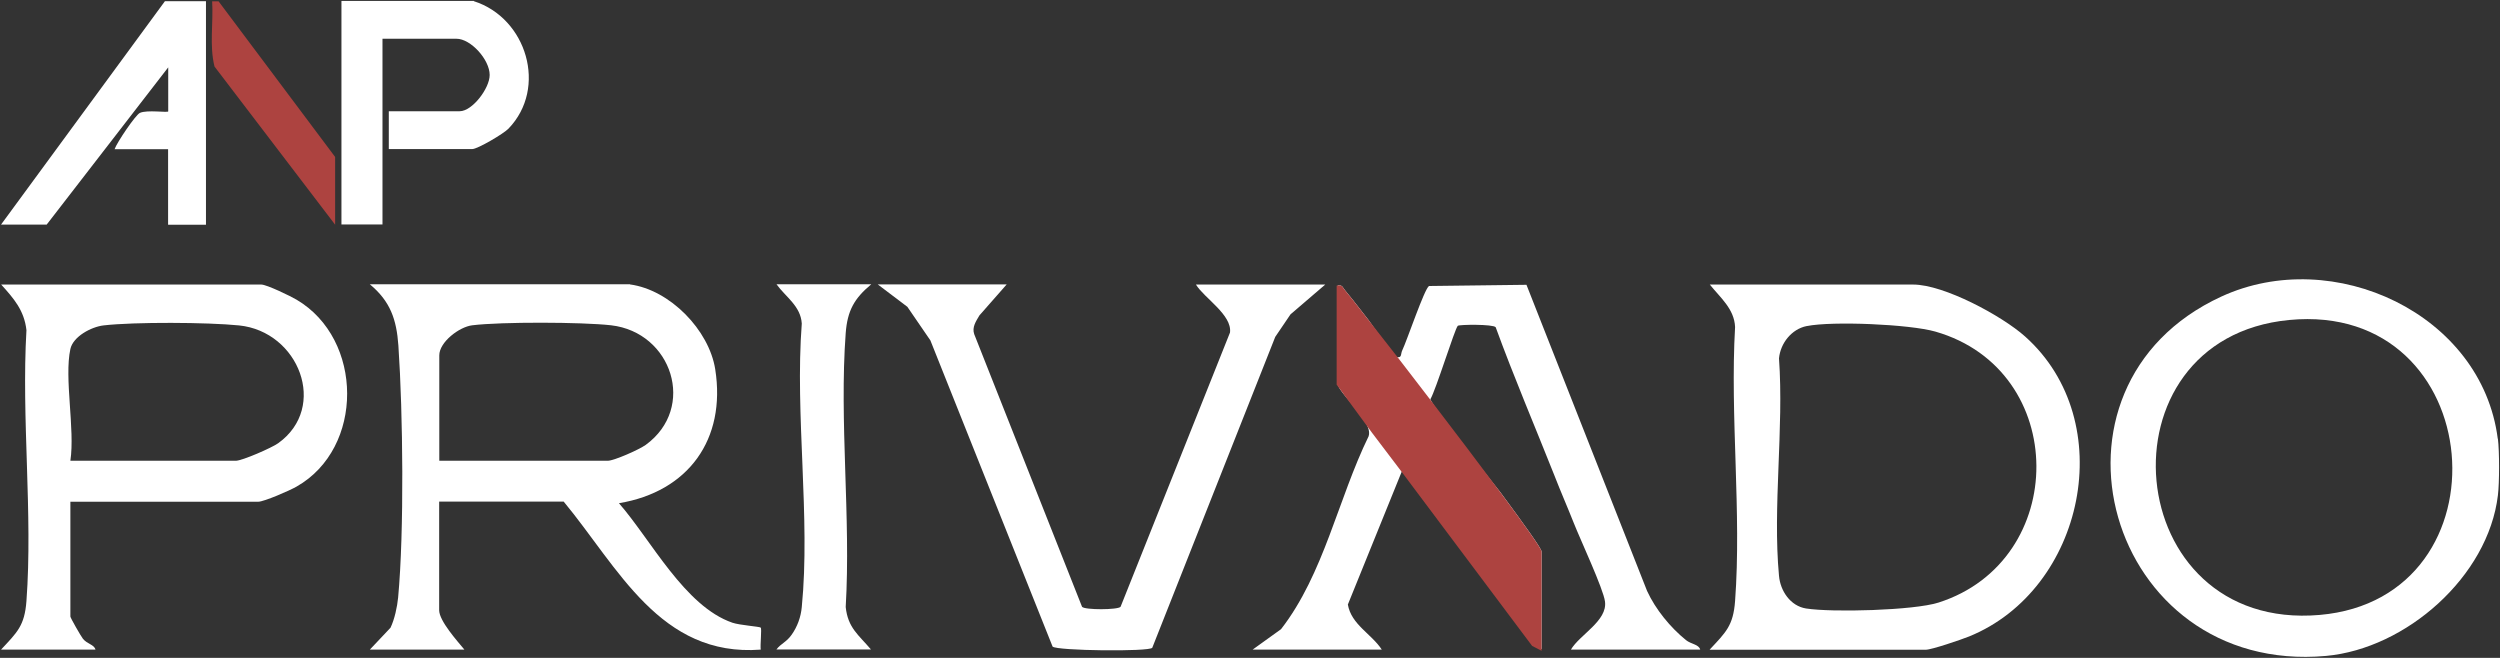 <svg width="152" height="40" viewBox="0 0 152 40" fill="none" xmlns="http://www.w3.org/2000/svg">
<rect x="0" y="0" width="152" height="40" fill="#333333" stroke="none"/>
<g clip-path="url(#clip0_333_255)">
<path d="M151.872 26.675C151.968 27.436 151.968 29.351 151.872 30.12C151.28 35.056 146.29 39.439 141.42 39.88C128.09 41.074 123.172 23.502 135.063 18.029C141.868 14.896 150.896 19.078 151.864 26.675H151.872ZM139.181 19.455C127.37 20.593 128.866 38.438 141.037 37.388C152.736 36.37 151.352 18.285 139.181 19.455Z" fill="white"/>
<path d="M28.812 0.073C32.027 1.098 33.306 5.345 30.916 7.821C30.628 8.126 29.036 9.063 28.716 9.063H23.639V6.763H27.949C28.716 6.763 29.772 5.369 29.772 4.56C29.772 3.622 28.62 2.356 27.757 2.356H23.255V13.646H20.76V0.057H28.812V0.073Z" fill="white"/>
<path d="M12.523 0.072V13.662H10.22V9.071H6.966C7.117 8.646 8.237 6.995 8.501 6.867C8.925 6.659 10.228 6.867 10.228 6.771V4.095L2.839 13.654H0.064L10.028 0.072H12.523Z" fill="white"/>
<path d="M13.283 0.072L20.376 9.543V13.662L13.043 4.047C12.723 2.773 12.979 1.386 12.899 0.08H13.283V0.072Z" fill="#AD4340"/>
<path d="M97.583 36.571C97.487 35.81 96.08 32.797 95.688 31.804C95.344 30.93 94.888 29.889 94.512 28.919C93.321 25.914 92.049 22.941 90.938 19.896C90.786 19.704 88.723 19.728 88.635 19.808C88.459 19.961 87.299 23.727 86.964 24.279C86.972 24.304 86.988 24.336 87.012 24.368C87.443 25.193 89.475 27.725 91.202 29.904C91.234 29.945 91.266 29.985 91.298 30.033C92.721 31.956 93.729 33.366 93.729 33.534V39.464L93.217 39.199L85.26 28.582L85.22 28.687L81.95 36.755C82.158 37.974 83.381 38.534 84.013 39.496H76.16L77.887 38.254C80.494 34.897 81.35 30.337 83.213 26.523C83.269 26.363 83.245 26.171 83.165 25.97C82.901 25.289 82.078 24.464 81.63 23.879L81.51 23.711C81.398 23.55 81.334 23.422 81.334 23.326V17.357C81.638 17.3 81.646 17.509 81.806 17.685C81.91 17.797 82.43 18.454 83.205 19.456C83.221 19.456 83.229 19.472 83.229 19.488C83.973 20.546 84.74 21.651 84.876 21.699C84.909 21.707 84.948 21.715 84.972 21.715C85.236 21.756 85.164 21.491 85.252 21.315C85.548 20.698 86.604 17.557 86.884 17.389L92.809 17.316L100.142 35.93C100.654 37.044 101.557 38.15 102.509 38.919C102.813 39.167 103.293 39.175 103.373 39.496H95.512C96.04 38.59 97.743 37.749 97.583 36.571Z" fill="white"/>
<path d="M38.304 17.293C40.735 17.622 43.11 20.066 43.486 22.453C44.157 26.716 41.846 29.897 37.632 30.595C39.583 32.822 41.622 36.861 44.533 37.862C44.981 38.014 46.188 38.094 46.252 38.159C46.324 38.223 46.212 39.232 46.252 39.497C40.135 39.961 37.584 34.497 34.273 30.498H26.701V37.101C26.701 37.75 27.812 38.984 28.236 39.497H22.486L23.742 38.167C23.99 37.654 24.15 36.901 24.206 36.332C24.581 32.301 24.502 25.106 24.222 21.011C24.11 19.425 23.734 18.319 22.486 17.285H38.304V17.293ZM26.701 28.014H36.952C37.336 28.014 38.863 27.333 39.255 27.053C42.366 24.793 40.855 20.202 37.152 19.777C35.361 19.577 30.483 19.561 28.716 19.777C27.916 19.873 26.709 20.803 26.709 21.604V28.014H26.701Z" fill="white"/>
<path d="M103.949 39.496C104.925 38.447 105.381 38.054 105.493 36.54C105.892 31.163 105.181 25.306 105.493 19.881C105.445 18.775 104.581 18.086 103.957 17.301H116.32C118.191 17.301 121.718 19.2 123.125 20.458C128.915 25.626 126.732 35.842 119.727 38.695C119.271 38.879 117.448 39.504 117.088 39.504H103.957L103.949 39.496ZM109.843 19.825C108.931 20.009 108.251 20.866 108.163 21.788C108.467 26.043 107.772 30.818 108.163 35.009C108.243 35.923 108.851 36.844 109.811 36.996C111.394 37.245 116.36 37.117 117.863 36.636C125.812 34.096 125.844 22.509 117.671 20.161C116.112 19.713 111.41 19.512 109.851 19.825H109.843Z" fill="white"/>
<path d="M4.279 30.498V37.485C4.279 37.565 4.918 38.679 5.038 38.831C5.302 39.168 5.718 39.176 5.806 39.496H0.064C1.04 38.447 1.496 38.054 1.608 36.54C2 31.227 1.296 25.434 1.608 20.073C1.472 18.871 0.84 18.15 0.072 17.301H15.89C16.21 17.301 17.673 18.006 18.033 18.222C22.111 20.626 22.151 27.245 18.033 29.584C17.633 29.817 16.05 30.506 15.698 30.506H4.279V30.498ZM4.279 21.219C3.895 22.99 4.567 26.091 4.279 28.014H14.338C14.722 28.014 16.521 27.229 16.913 26.948C19.968 24.761 18.177 20.153 14.53 19.785C12.619 19.592 8.181 19.568 6.294 19.785C5.55 19.873 4.447 20.458 4.279 21.219Z" fill="white"/>
<path d="M61.206 17.293L59.55 19.176C59.343 19.529 59.087 19.889 59.231 20.314L65.788 36.892C65.932 37.093 67.979 37.085 68.131 36.892L74.784 20.218C74.92 19.144 73.209 18.118 72.713 17.301H80.574L78.463 19.112L77.535 20.482L70.058 39.384C69.882 39.633 64.245 39.569 63.997 39.312L56.568 20.698L55.168 18.655L53.369 17.293H61.23H61.206Z" fill="white"/>
<path d="M52.963 17.293C51.931 18.151 51.523 18.896 51.419 20.25C51.02 25.619 51.739 31.484 51.419 36.909C51.555 38.183 52.203 38.599 52.955 39.489H47.205C47.485 39.12 47.805 39.056 48.133 38.591C48.484 38.094 48.693 37.51 48.748 36.909C49.284 31.484 48.325 25.194 48.748 19.673C48.684 18.607 47.765 18.054 47.213 17.285H52.963V17.293Z" fill="white"/>
<path d="M93.728 33.535V39.569L93.153 39.272L85.22 28.687L85.196 28.655L83.445 26.347L83.165 25.971L81.629 23.879L81.509 23.711L81.269 23.391V17.365C81.269 17.365 81.309 17.357 81.334 17.357C81.637 17.301 81.645 17.509 81.805 17.686C81.909 17.798 82.429 18.455 83.205 19.456C83.221 19.456 83.229 19.472 83.229 19.488C83.725 20.113 84.316 20.875 84.972 21.716C85.612 22.541 86.299 23.447 87.011 24.368C88.466 26.267 89.978 28.262 91.201 29.905C91.233 29.945 91.265 29.985 91.297 30.033C92.721 31.956 93.728 33.367 93.728 33.535Z" fill="#AD4340"/>
</g>
<defs>
<clipPath id="clip0_333_255">
<rect width="152" height="40" fill="white"/>
</clipPath>
</defs>
</svg>
